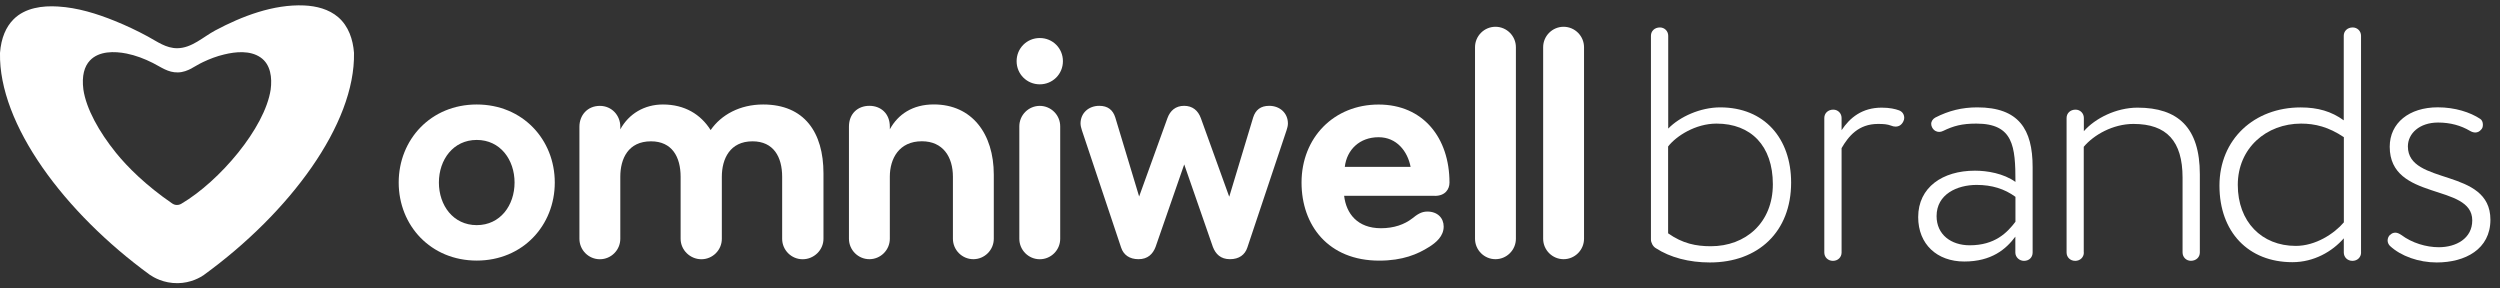 <svg width="234" height="27" viewBox="0 0 234 27" fill="none" xmlns="http://www.w3.org/2000/svg">
<rect x="0" y="0" width="234" height="27" fill="#333333" stroke="none"/>
<g clip-path="url(#clip0_5_8)">
<path d="M44.623 24.39C40.314 24.39 37.318 21.103 37.318 17.085C37.318 13.067 40.319 9.78 44.623 9.78C48.926 9.78 51.927 13.067 51.927 17.085C51.927 21.103 48.926 24.39 44.623 24.39ZM44.623 13.098C42.419 13.098 41.081 14.949 41.081 17.085C41.081 19.221 42.419 21.072 44.623 21.072C46.826 21.072 48.163 19.221 48.163 17.085C48.163 14.949 46.826 13.098 44.623 13.098Z" fill="white"/>
<path d="M75.123 24.265C74.07 24.265 73.21 23.405 73.21 22.352V16.546C73.21 14.695 72.411 13.228 70.436 13.228C68.331 13.228 67.564 14.856 67.564 16.546V22.352C67.564 23.405 66.703 24.265 65.65 24.265C64.598 24.265 63.706 23.405 63.706 22.352V16.546C63.706 14.695 62.908 13.228 60.933 13.228C58.797 13.228 58.06 14.856 58.06 16.546V22.352C58.06 23.405 57.2 24.265 56.147 24.265C55.095 24.265 54.234 23.405 54.234 22.352V11.854C54.234 10.802 54.971 9.91 56.147 9.91C57.262 9.91 58.06 10.802 58.06 11.854V12.108C58.859 10.641 60.326 9.78 62.047 9.78C64.09 9.78 65.588 10.703 66.516 12.175C67.507 10.739 69.259 9.78 71.431 9.78C75.294 9.78 77.077 12.398 77.077 16.224V22.352C77.077 23.405 76.185 24.265 75.133 24.265H75.123Z" fill="white"/>
<path d="M86.285 13.223C84.149 13.223 83.288 14.851 83.288 16.541V22.347C83.288 23.4 82.427 24.26 81.375 24.26C80.323 24.26 79.462 23.4 79.462 22.347V11.849C79.462 10.636 80.291 9.905 81.375 9.905C82.459 9.905 83.288 10.641 83.288 11.849V12.103C84.055 10.698 85.424 9.775 87.404 9.775C90.977 9.775 93.019 12.518 93.019 16.349V22.347C93.019 23.4 92.159 24.26 91.106 24.26C90.054 24.26 89.193 23.4 89.193 22.347V16.541C89.193 14.69 88.265 13.223 86.29 13.223H86.285Z" fill="white"/>
<path d="M97.322 3.559C98.535 3.559 99.49 4.518 99.49 5.726C99.49 6.934 98.53 7.893 97.322 7.893C96.114 7.893 95.155 6.934 95.155 5.726C95.155 4.518 96.114 3.559 97.322 3.559ZM95.409 11.823C95.409 10.77 96.27 9.91 97.322 9.91C98.375 9.91 99.235 10.77 99.235 11.823V22.352C99.235 23.405 98.375 24.265 97.322 24.265C96.27 24.265 95.409 23.405 95.409 22.352V11.823Z" fill="white"/>
<path d="M115.064 18.392L117.298 10.988C117.521 10.288 117.998 9.905 118.796 9.905C119.787 9.905 120.549 10.573 120.549 11.564C120.549 11.755 120.487 12.009 120.419 12.201L116.749 23.177C116.526 23.846 115.981 24.26 115.121 24.26C114.26 24.26 113.783 23.783 113.524 23.109L110.843 15.39L108.163 23.109C107.909 23.778 107.427 24.26 106.566 24.26C105.706 24.26 105.161 23.846 104.938 23.177L101.268 12.201C101.206 12.009 101.138 11.755 101.138 11.564C101.138 10.573 101.905 9.905 102.891 9.905C103.689 9.905 104.166 10.288 104.389 10.988L106.623 18.392L109.273 11.056C109.527 10.356 110.04 9.905 110.833 9.905C111.626 9.905 112.14 10.35 112.399 11.056L115.048 18.392H115.064Z" fill="white"/>
<path d="M134.298 18.329H125.811C126.003 19.988 127.055 21.362 129.259 21.362C130.472 21.362 131.462 21.01 132.193 20.439C132.639 20.087 133.023 19.802 133.598 19.802C134.557 19.802 135.128 20.408 135.128 21.207C135.128 22.098 134.428 22.705 133.754 23.12C132.701 23.788 131.296 24.395 129.098 24.395C124.313 24.395 121.824 21.077 121.824 17.09C121.824 12.88 124.857 9.785 129.036 9.785C133.214 9.785 135.672 12.912 135.672 17.09C135.672 17.697 135.288 18.334 134.298 18.334V18.329ZM129.031 12.844C127.278 12.844 126.065 13.995 125.873 15.618H132.032C131.747 14.151 130.726 12.844 129.036 12.844H129.031Z" fill="white"/>
<path d="M138.062 4.419C138.062 3.367 138.922 2.506 139.975 2.506C141.027 2.506 141.888 3.367 141.888 4.419V22.347C141.888 23.4 141.027 24.26 139.975 24.26C138.922 24.26 138.062 23.4 138.062 22.347V4.419Z" fill="white"/>
<path d="M144.439 4.419C144.439 3.367 145.299 2.506 146.352 2.506C147.404 2.506 148.265 3.367 148.265 4.419V22.347C148.265 23.4 147.404 24.26 146.352 24.26C145.299 24.26 144.439 23.4 144.439 22.347V4.419Z" fill="white"/>
<path d="M161.008 10.05C165.166 10.05 167.649 12.969 167.649 17.09C167.649 21.684 164.58 24.566 160.049 24.566C158.094 24.566 156.327 24.1 154.994 23.234C154.714 23.078 154.528 22.705 154.528 22.425V3.346C154.528 2.911 154.87 2.569 155.367 2.569C155.803 2.569 156.145 2.911 156.145 3.346V12.035C157.229 10.921 159.152 10.05 161.019 10.05H161.008ZM156.135 21.839C157.498 22.798 158.743 23.047 160.137 23.047C163.393 23.047 165.939 20.844 165.939 17.246C165.939 13.648 163.891 11.569 160.666 11.569C158.711 11.569 156.912 12.715 156.135 13.71V21.839Z" fill="white"/>
<path d="M172.372 23.638C172.372 24.074 172.03 24.416 171.564 24.416C171.097 24.416 170.755 24.074 170.755 23.638V11.04C170.755 10.604 171.097 10.262 171.595 10.262C172.03 10.262 172.372 10.604 172.372 11.04V12.186C173.15 11.009 174.296 10.076 176.126 10.076C176.873 10.076 177.396 10.2 177.738 10.325C178.081 10.449 178.236 10.729 178.236 11.04C178.236 11.164 178.205 11.258 178.143 11.382C177.987 11.693 177.738 11.849 177.427 11.849C177.272 11.849 177.147 11.818 176.992 11.755C176.65 11.631 176.339 11.6 175.784 11.6C173.954 11.6 173.02 12.746 172.372 13.866V23.638Z" fill="white"/>
<path d="M184.862 15.976C185.982 15.976 187.532 16.224 188.646 17.028C188.646 13.71 188.46 11.569 184.986 11.569C183.623 11.569 182.845 11.787 181.881 12.253C181.756 12.315 181.632 12.347 181.507 12.347C181.259 12.347 181.01 12.222 180.854 11.942C180.792 11.818 180.761 11.724 180.761 11.6C180.761 11.351 180.916 11.133 181.134 11.009C182.404 10.356 183.649 10.05 185.074 10.05C188.952 10.05 190.254 12.098 190.254 15.633V23.638C190.254 24.074 189.942 24.416 189.445 24.416C189.009 24.416 188.636 24.074 188.636 23.638V22.15C187.765 23.327 186.402 24.478 183.856 24.478C181.31 24.478 179.542 22.866 179.542 20.32C179.542 17.526 181.839 15.976 184.846 15.976H184.862ZM188.646 18.423C187.625 17.676 186.443 17.308 185.017 17.308C183.187 17.308 181.264 18.179 181.264 20.227C181.264 21.964 182.627 22.959 184.364 22.959C186.723 22.959 187.869 21.782 188.646 20.756V18.428V18.423Z" fill="white"/>
<path d="M195.049 23.638C195.049 24.074 194.707 24.416 194.24 24.416C193.774 24.416 193.432 24.074 193.432 23.638V11.04C193.432 10.604 193.774 10.262 194.272 10.262C194.707 10.262 195.049 10.604 195.049 11.04V12.279C196.102 11.071 198.087 10.076 200.073 10.076C203.858 10.076 205.905 11.937 205.905 16.313V23.633C205.905 24.069 205.563 24.411 205.066 24.411C204.63 24.411 204.288 24.069 204.288 23.633V16.624C204.288 13.212 202.8 11.6 199.694 11.6C197.771 11.6 195.972 12.626 195.039 13.741V23.638H195.049Z" fill="white"/>
<path d="M220.997 23.638C220.997 24.074 220.655 24.416 220.189 24.416C219.722 24.416 219.38 24.074 219.38 23.638V22.306C218.296 23.545 216.585 24.54 214.569 24.54C210.442 24.54 207.741 21.715 207.741 17.375C207.741 13.036 210.997 10.055 215.341 10.055C216.953 10.055 218.229 10.428 219.375 11.263V3.346C219.375 2.911 219.717 2.569 220.214 2.569C220.65 2.569 220.992 2.911 220.992 3.346V23.638H220.997ZM219.385 12.839C217.959 11.88 216.684 11.569 215.383 11.569C212.127 11.569 209.457 13.866 209.457 17.308C209.457 20.75 211.691 23.016 214.885 23.016C216.746 23.016 218.483 21.87 219.385 20.813V12.839Z" fill="white"/>
<path d="M223.709 21.995C223.864 21.839 224.02 21.777 224.207 21.777C224.393 21.777 224.58 21.87 224.766 21.995C225.762 22.741 227.094 23.14 228.271 23.14C229.883 23.14 231.403 22.332 231.403 20.626C231.403 17.121 223.678 18.858 223.678 13.736C223.678 11.501 225.508 10.045 228.178 10.045C229.79 10.045 231.221 10.511 232.149 11.128C232.305 11.221 232.398 11.439 232.398 11.657C232.398 11.844 232.367 11.999 232.242 12.123C232.087 12.31 231.9 12.403 231.683 12.403C231.527 12.403 231.34 12.341 231.185 12.248C230.345 11.75 229.355 11.47 228.204 11.47C226.467 11.47 225.378 12.492 225.378 13.705C225.378 17.396 233.103 15.659 233.103 20.564C233.103 23.327 230.744 24.566 228.074 24.566C226.4 24.566 224.725 23.975 223.698 23.016C223.574 22.892 223.481 22.705 223.481 22.518C223.481 22.332 223.543 22.145 223.698 21.989L223.709 21.995Z" fill="white"/>
<path d="M19.094 25.727C27.104 19.905 33.269 11.631 33.134 4.943C33.041 3.699 32.626 2.444 31.656 1.609C30.78 0.853 29.608 0.562 28.468 0.51C25.59 0.386 22.646 1.516 20.147 2.849C19.022 3.45 17.954 4.502 16.601 4.513C15.543 4.523 14.713 3.891 13.832 3.414C12.837 2.874 11.815 2.392 10.768 1.967C9.068 1.278 7.269 0.718 5.428 0.609C3.976 0.516 2.343 0.728 1.27 1.806C0.565 2.512 0.109 3.538 -2.83932e-05 4.948C-0.135 11.636 6.029 19.905 14.04 25.733C14.371 25.956 15.31 26.521 16.632 26.505C17.876 26.49 18.757 25.961 19.094 25.733V25.727ZM17.933 6.395C18.285 6.208 18.628 5.985 19.006 5.809C19.639 5.508 20.297 5.259 20.976 5.099C22.06 4.834 23.403 4.705 24.377 5.368C25.352 6.032 25.476 7.297 25.336 8.375C24.792 11.999 20.536 16.966 17 19.055C16.943 19.091 16.761 19.2 16.518 19.185C16.331 19.174 16.196 19.097 16.134 19.055C13.666 17.365 11.924 15.628 10.846 14.291C9.27 12.336 8.072 10.19 7.803 8.375C7.642 7.089 7.896 6.213 8.42 5.659C9.27 4.762 10.716 4.788 11.836 5.01C12.697 5.182 13.521 5.498 14.304 5.892C15.087 6.286 15.724 6.799 16.652 6.778C17.14 6.768 17.544 6.602 17.938 6.4L17.933 6.395Z" fill="white"/>
</g>
<defs>
<clipPath id="clip0_5_8">
<rect width="233.113" height="26" fill="white" transform="translate(0 0.5)"/>
</clipPath>
</defs>
</svg>

